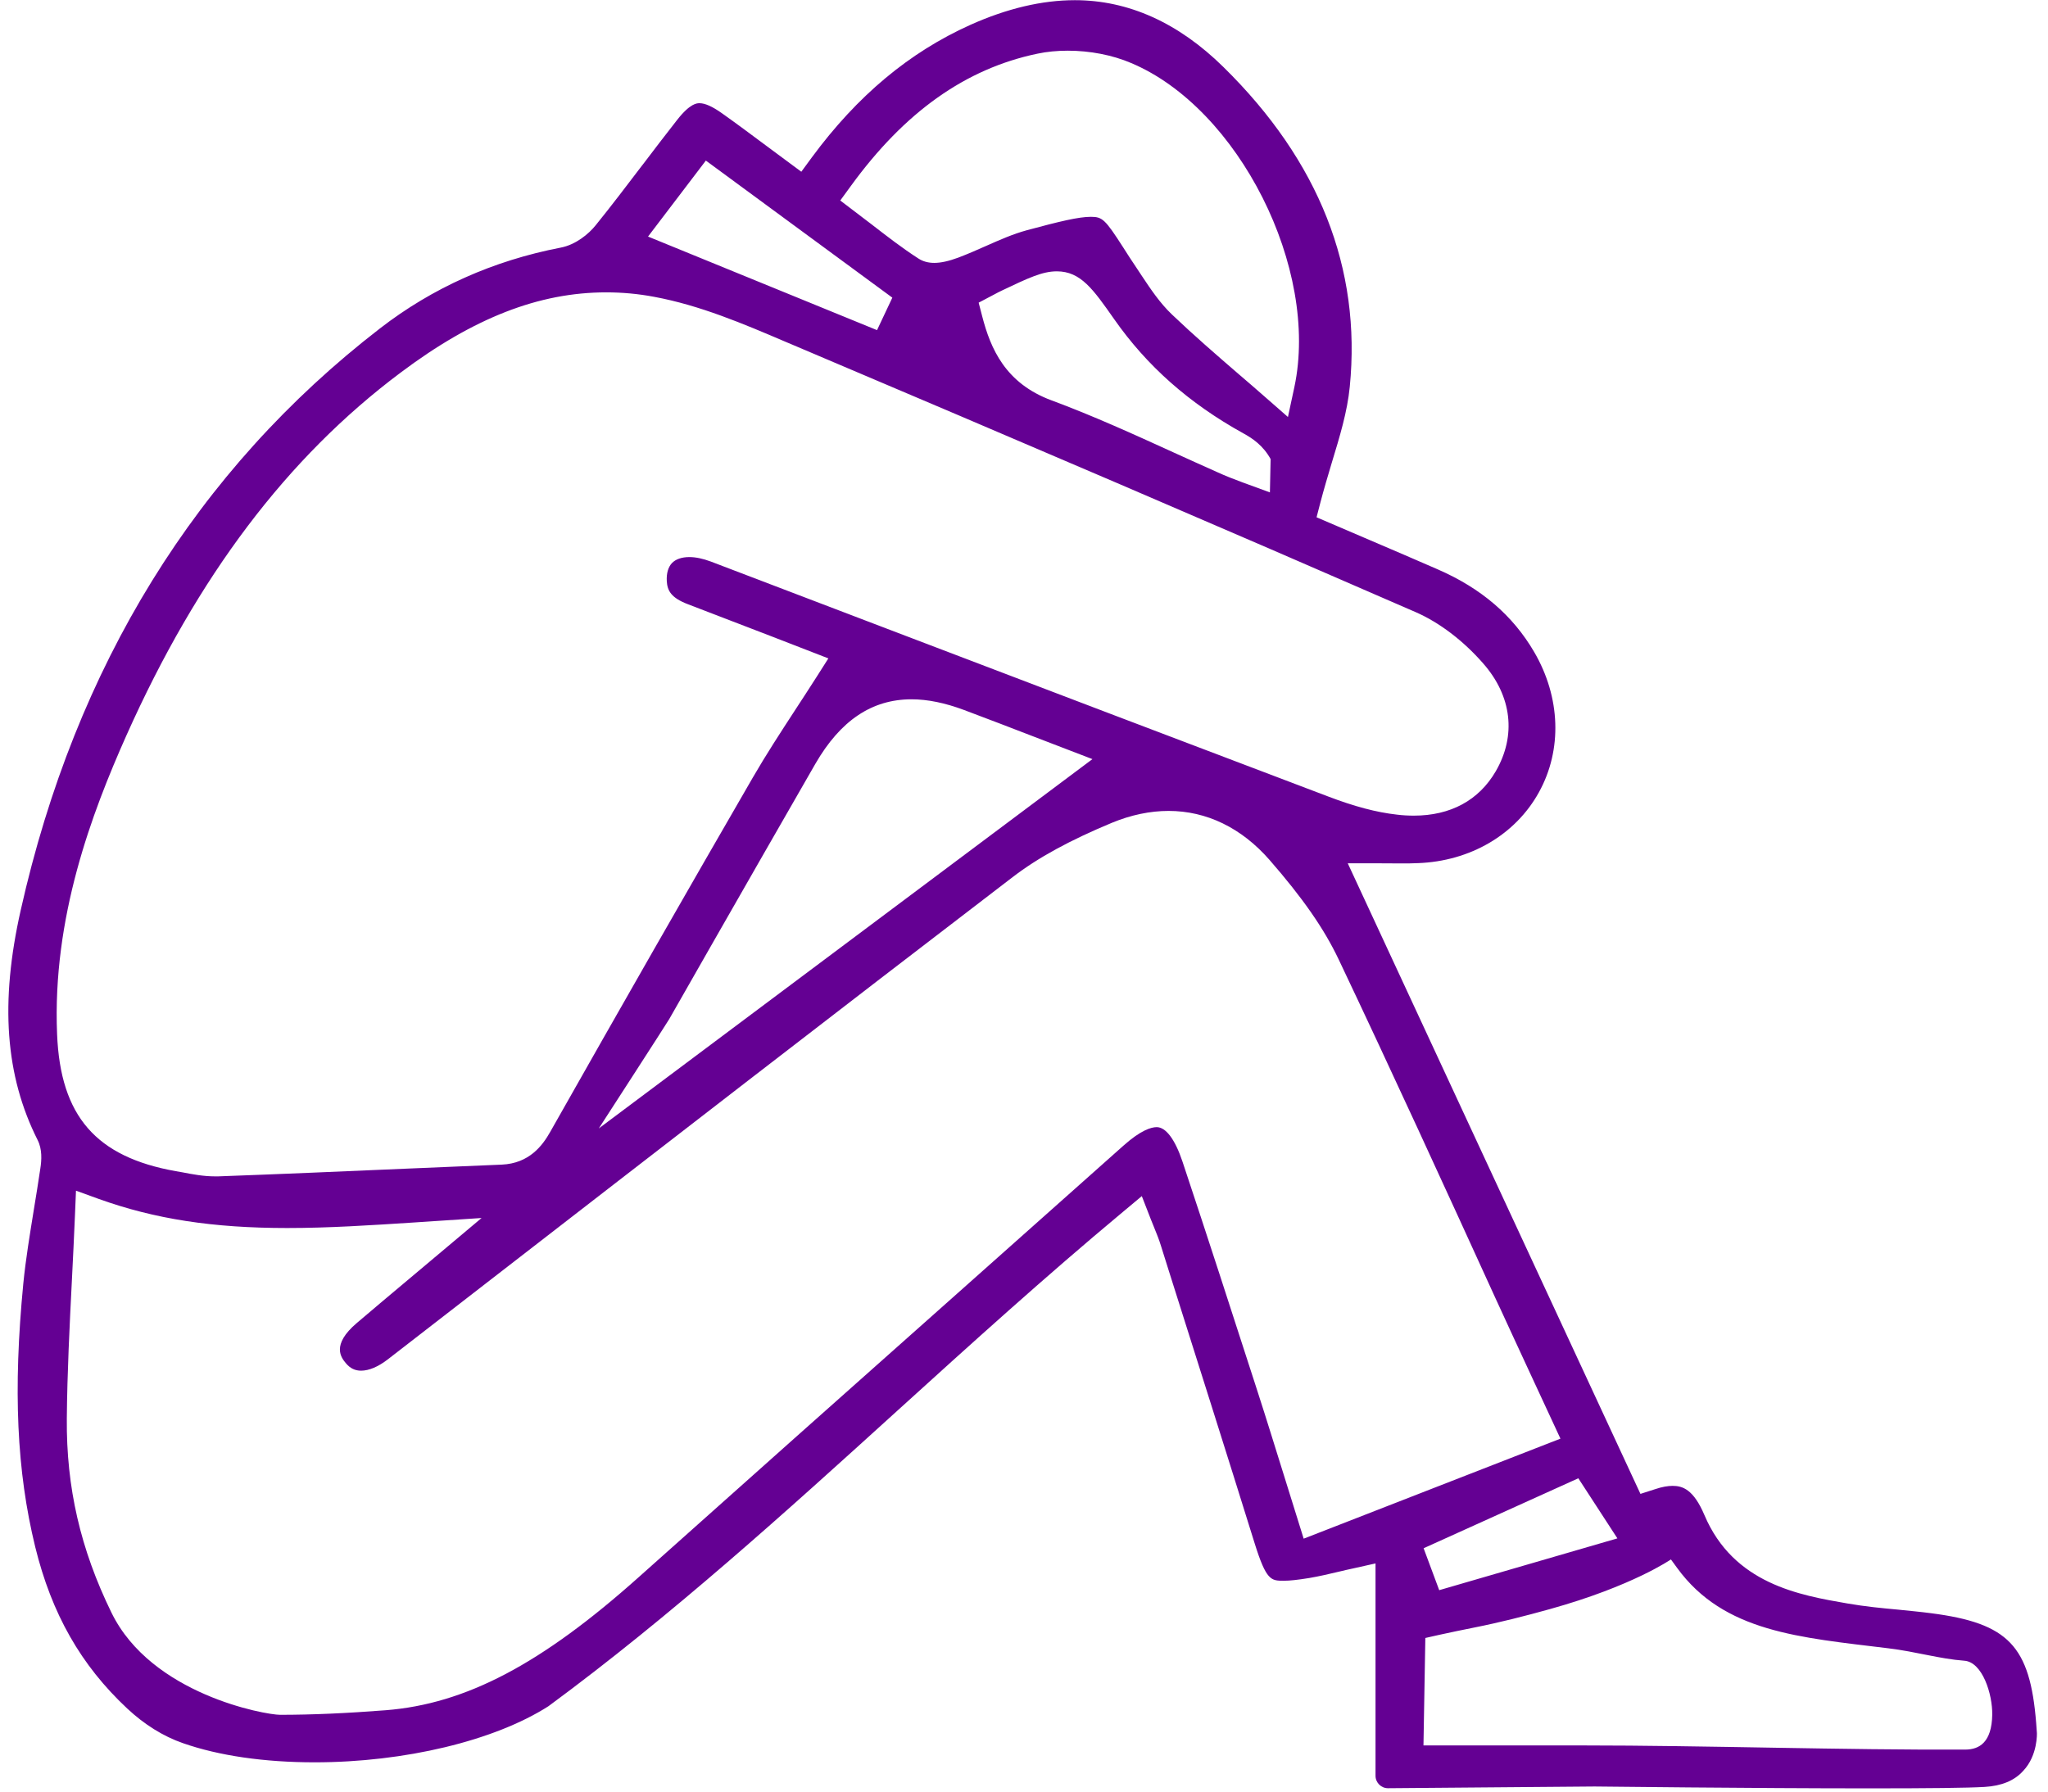 <svg width="168" height="147" viewBox="0 0 168 147" fill="none" xmlns="http://www.w3.org/2000/svg">
<path d="M167.089 142.191L167.03 141.381C166.525 135.041 164.752 133.186 158.413 132.365C157.52 132.247 156.616 132.165 155.712 132.071C154.421 131.954 152.965 131.813 151.556 131.566C147.611 130.885 142.211 129.958 139.816 124.311C138.923 122.209 138.031 121.915 137.209 121.915C136.81 121.915 136.34 121.998 135.812 122.174L134.568 122.573L110.558 70.833H112.871L114.973 70.844C115.407 70.844 115.853 70.844 116.299 70.821C120.596 70.668 124.318 68.496 126.244 64.998C128.169 61.511 128.016 57.214 125.856 53.504C124.095 50.487 121.5 48.268 117.943 46.718C116.076 45.908 114.21 45.098 112.413 44.335L107.999 42.444L108.316 41.223C108.598 40.143 108.915 39.087 109.243 37.983C109.901 35.823 110.523 33.78 110.723 31.737C111.685 22.028 108.199 13.199 100.356 5.497C96.658 1.858 92.56 0.015 88.169 0.015C85.481 0.015 82.593 0.696 79.587 2.046C74.586 4.3 70.336 7.846 66.602 12.906L65.733 14.091L62.916 12.002C61.683 11.086 60.462 10.17 59.217 9.289C58.442 8.738 57.832 8.468 57.386 8.468C57.175 8.468 56.623 8.468 55.554 9.829C54.615 11.027 53.699 12.225 52.783 13.434L52.654 13.598C51.41 15.23 50.166 16.874 48.874 18.471C48.287 19.21 47.218 20.079 46.009 20.314C40.468 21.382 35.478 23.613 31.169 26.947C16.118 38.57 6.197 54.631 1.701 74.672C-0.013 82.268 0.433 88.267 3.086 93.539C3.474 94.302 3.415 95.194 3.309 95.875C3.145 96.979 2.969 98.082 2.769 99.292C2.452 101.264 2.112 103.295 1.912 105.315C1.067 114.049 1.372 120.706 2.887 126.917C4.237 132.411 6.632 136.626 10.436 140.184C11.845 141.499 13.383 142.461 15.003 143.025C17.95 144.058 21.683 144.598 25.804 144.598C33.2 144.598 40.562 142.825 44.988 139.996C55.061 132.576 64.489 124.029 73.646 115.716C79.599 110.316 85.751 104.739 92.091 99.456L93.664 98.141L94.404 100.043L94.674 100.712C94.885 101.229 95.085 101.722 95.237 102.227L95.894 104.317C98.243 111.748 100.603 119.18 102.915 126.612C103.878 129.699 104.265 129.7 105.31 129.7C105.815 129.7 106.449 129.629 107.4 129.476C108.222 129.335 109.032 129.148 109.866 128.948C110.265 128.854 110.652 128.76 111.051 128.678L112.836 128.279V145.702C112.836 146.265 113.294 146.723 113.857 146.723L130.811 146.582C130.94 146.582 143.819 146.735 153.341 146.735C158.225 146.735 161.406 146.7 162.804 146.617C164.189 146.535 165.257 146.101 165.973 145.291C167.171 144.023 167.089 142.191 167.089 142.191ZM69.784 15.277C74.198 9.196 79.2 5.638 85.093 4.406C85.868 4.241 86.713 4.159 87.594 4.159C89.402 4.159 91.245 4.511 92.783 5.169C101.612 8.879 108.245 22.051 106.179 31.761L105.651 34.214L103.761 32.559C103.045 31.925 102.317 31.303 101.565 30.657C99.769 29.107 97.914 27.499 96.141 25.808C95.143 24.857 94.404 23.742 93.676 22.65L93.241 21.993C92.819 21.37 92.466 20.819 92.138 20.302C90.658 18.001 90.435 17.79 89.484 17.79C88.486 17.79 86.925 18.165 84.225 18.893C83.109 19.198 82.041 19.668 80.902 20.173C80.139 20.513 79.387 20.842 78.613 21.136C77.826 21.429 77.18 21.57 76.64 21.57C76.147 21.57 75.713 21.453 75.349 21.218C73.999 20.349 72.778 19.398 71.486 18.4C71.028 18.048 68.927 16.451 68.927 16.451L69.784 15.277ZM104.172 40.402L101.894 39.568C101.342 39.368 100.45 39.016 99.921 38.77C98.689 38.218 97.456 37.666 96.223 37.102C92.983 35.623 89.625 34.097 86.267 32.853C82.452 31.444 81.254 28.579 80.573 25.961L80.28 24.834L81.595 24.141C81.794 24.035 81.982 23.93 82.217 23.824C84.342 22.814 85.504 22.263 86.69 22.263C88.651 22.263 89.672 23.73 91.386 26.172C94.075 30.023 97.55 33.099 101.988 35.553C102.763 35.975 103.62 36.562 104.23 37.666L104.172 40.402ZM57.902 13.176L73.2 24.423L71.944 27.088L53.159 19.41L57.902 13.176ZM10.377 60.325C16.212 47.27 23.561 37.537 32.86 30.575C38.848 26.078 44.213 23.988 49.731 23.988C51.034 23.988 52.349 24.106 53.652 24.353C57.409 25.045 60.99 26.571 64.454 28.051L65.369 28.438C83.907 36.293 100.52 43.419 116.135 50.228C118.072 51.074 120.033 52.565 121.665 54.431C124.025 57.12 124.4 60.349 122.698 63.284C121.313 65.667 118.988 66.923 115.983 66.923C115.525 66.923 115.067 66.9 114.597 66.841C112.906 66.653 111.099 66.172 108.915 65.338C96.869 60.771 84.835 56.193 72.801 51.602L58.302 46.072C57.668 45.838 57.081 45.708 56.552 45.708C55.918 45.708 55.425 45.884 55.12 46.201C54.815 46.53 54.662 47.035 54.697 47.681C54.744 48.467 55.049 49.054 56.447 49.583C58.724 50.452 61.002 51.332 63.197 52.177L67.952 54.021L66.99 55.535C66.414 56.439 65.839 57.319 65.264 58.2C64.019 60.114 62.845 61.91 61.753 63.8C56.435 72.993 50.999 82.503 45.129 92.881C44.507 93.985 43.415 95.464 41.149 95.558L33.353 95.887C28.211 96.11 23.057 96.333 17.903 96.521H17.633C16.705 96.521 15.825 96.357 14.979 96.192L14.439 96.098C7.876 94.936 4.953 91.578 4.683 84.851C4.284 75.294 7.524 66.724 10.377 60.325ZM89.613 62.286L49.12 92.588C49.12 92.588 54.733 83.912 54.897 83.618L58.313 77.63C61.166 72.641 64.019 67.651 66.884 62.673C68.938 59.116 71.521 57.378 74.773 57.378C76.1 57.378 77.521 57.672 79.094 58.259C81.09 59.01 83.086 59.773 84.905 60.478L89.613 62.286ZM106.942 126.248L105.31 121.011C104.582 118.687 103.913 116.503 103.209 114.331L102.986 113.638C101.049 107.651 99.053 101.464 96.998 95.3C96.388 93.48 95.636 92.482 94.885 92.482C94.427 92.482 93.57 92.74 92.161 93.997L78.507 106.148C69.796 113.885 61.096 121.634 52.408 129.394C44.413 136.544 38.202 139.808 31.639 140.325C28.457 140.571 25.628 140.7 22.974 140.7C21.765 140.7 12.42 139.033 9.144 132.318C6.597 127.105 5.434 122.045 5.481 116.397C5.516 112.594 5.704 108.86 5.904 104.915C5.986 103.201 6.08 101.464 6.15 99.691L6.233 97.695L8.111 98.376C12.69 100.019 17.456 100.759 23.55 100.759C26.978 100.759 30.395 100.536 34.011 100.301L39.505 99.937L33.694 104.821C32.109 106.148 30.688 107.346 29.267 108.555C27.142 110.363 28 111.408 28.375 111.854C28.716 112.265 29.115 112.464 29.62 112.464C30.277 112.464 31.04 112.136 31.827 111.525L40.01 105.185C54.063 94.302 68.598 83.043 83.062 71.972C85.175 70.351 87.77 68.943 91.21 67.51C92.772 66.865 94.345 66.536 95.859 66.536C98.971 66.536 101.835 67.921 104.136 70.551C106.848 73.662 108.61 76.186 109.819 78.734C114.21 87.986 118.507 97.378 122.651 106.465C124.06 109.553 128.005 118.041 128.005 118.041L106.942 126.248ZM129.472 121.293L132.677 126.224L118.061 130.474L116.781 127.034L129.472 121.293ZM161.242 143.553C151.263 143.6 139.886 143.213 129.836 143.213H116.769L116.922 134.396L118.072 134.137C119.011 133.926 119.963 133.738 120.937 133.539C123.015 133.128 125.128 132.588 127.148 132.024C133.934 130.134 137.068 127.95 137.068 127.95L137.573 128.643C141.412 133.926 147.623 134.349 154.89 135.241C157.215 135.523 159.094 136.11 161.136 136.262C162.616 136.368 163.449 138.986 163.426 140.688C163.39 142.954 162.369 143.542 161.242 143.553Z" fill="#640093"/>
</svg>
